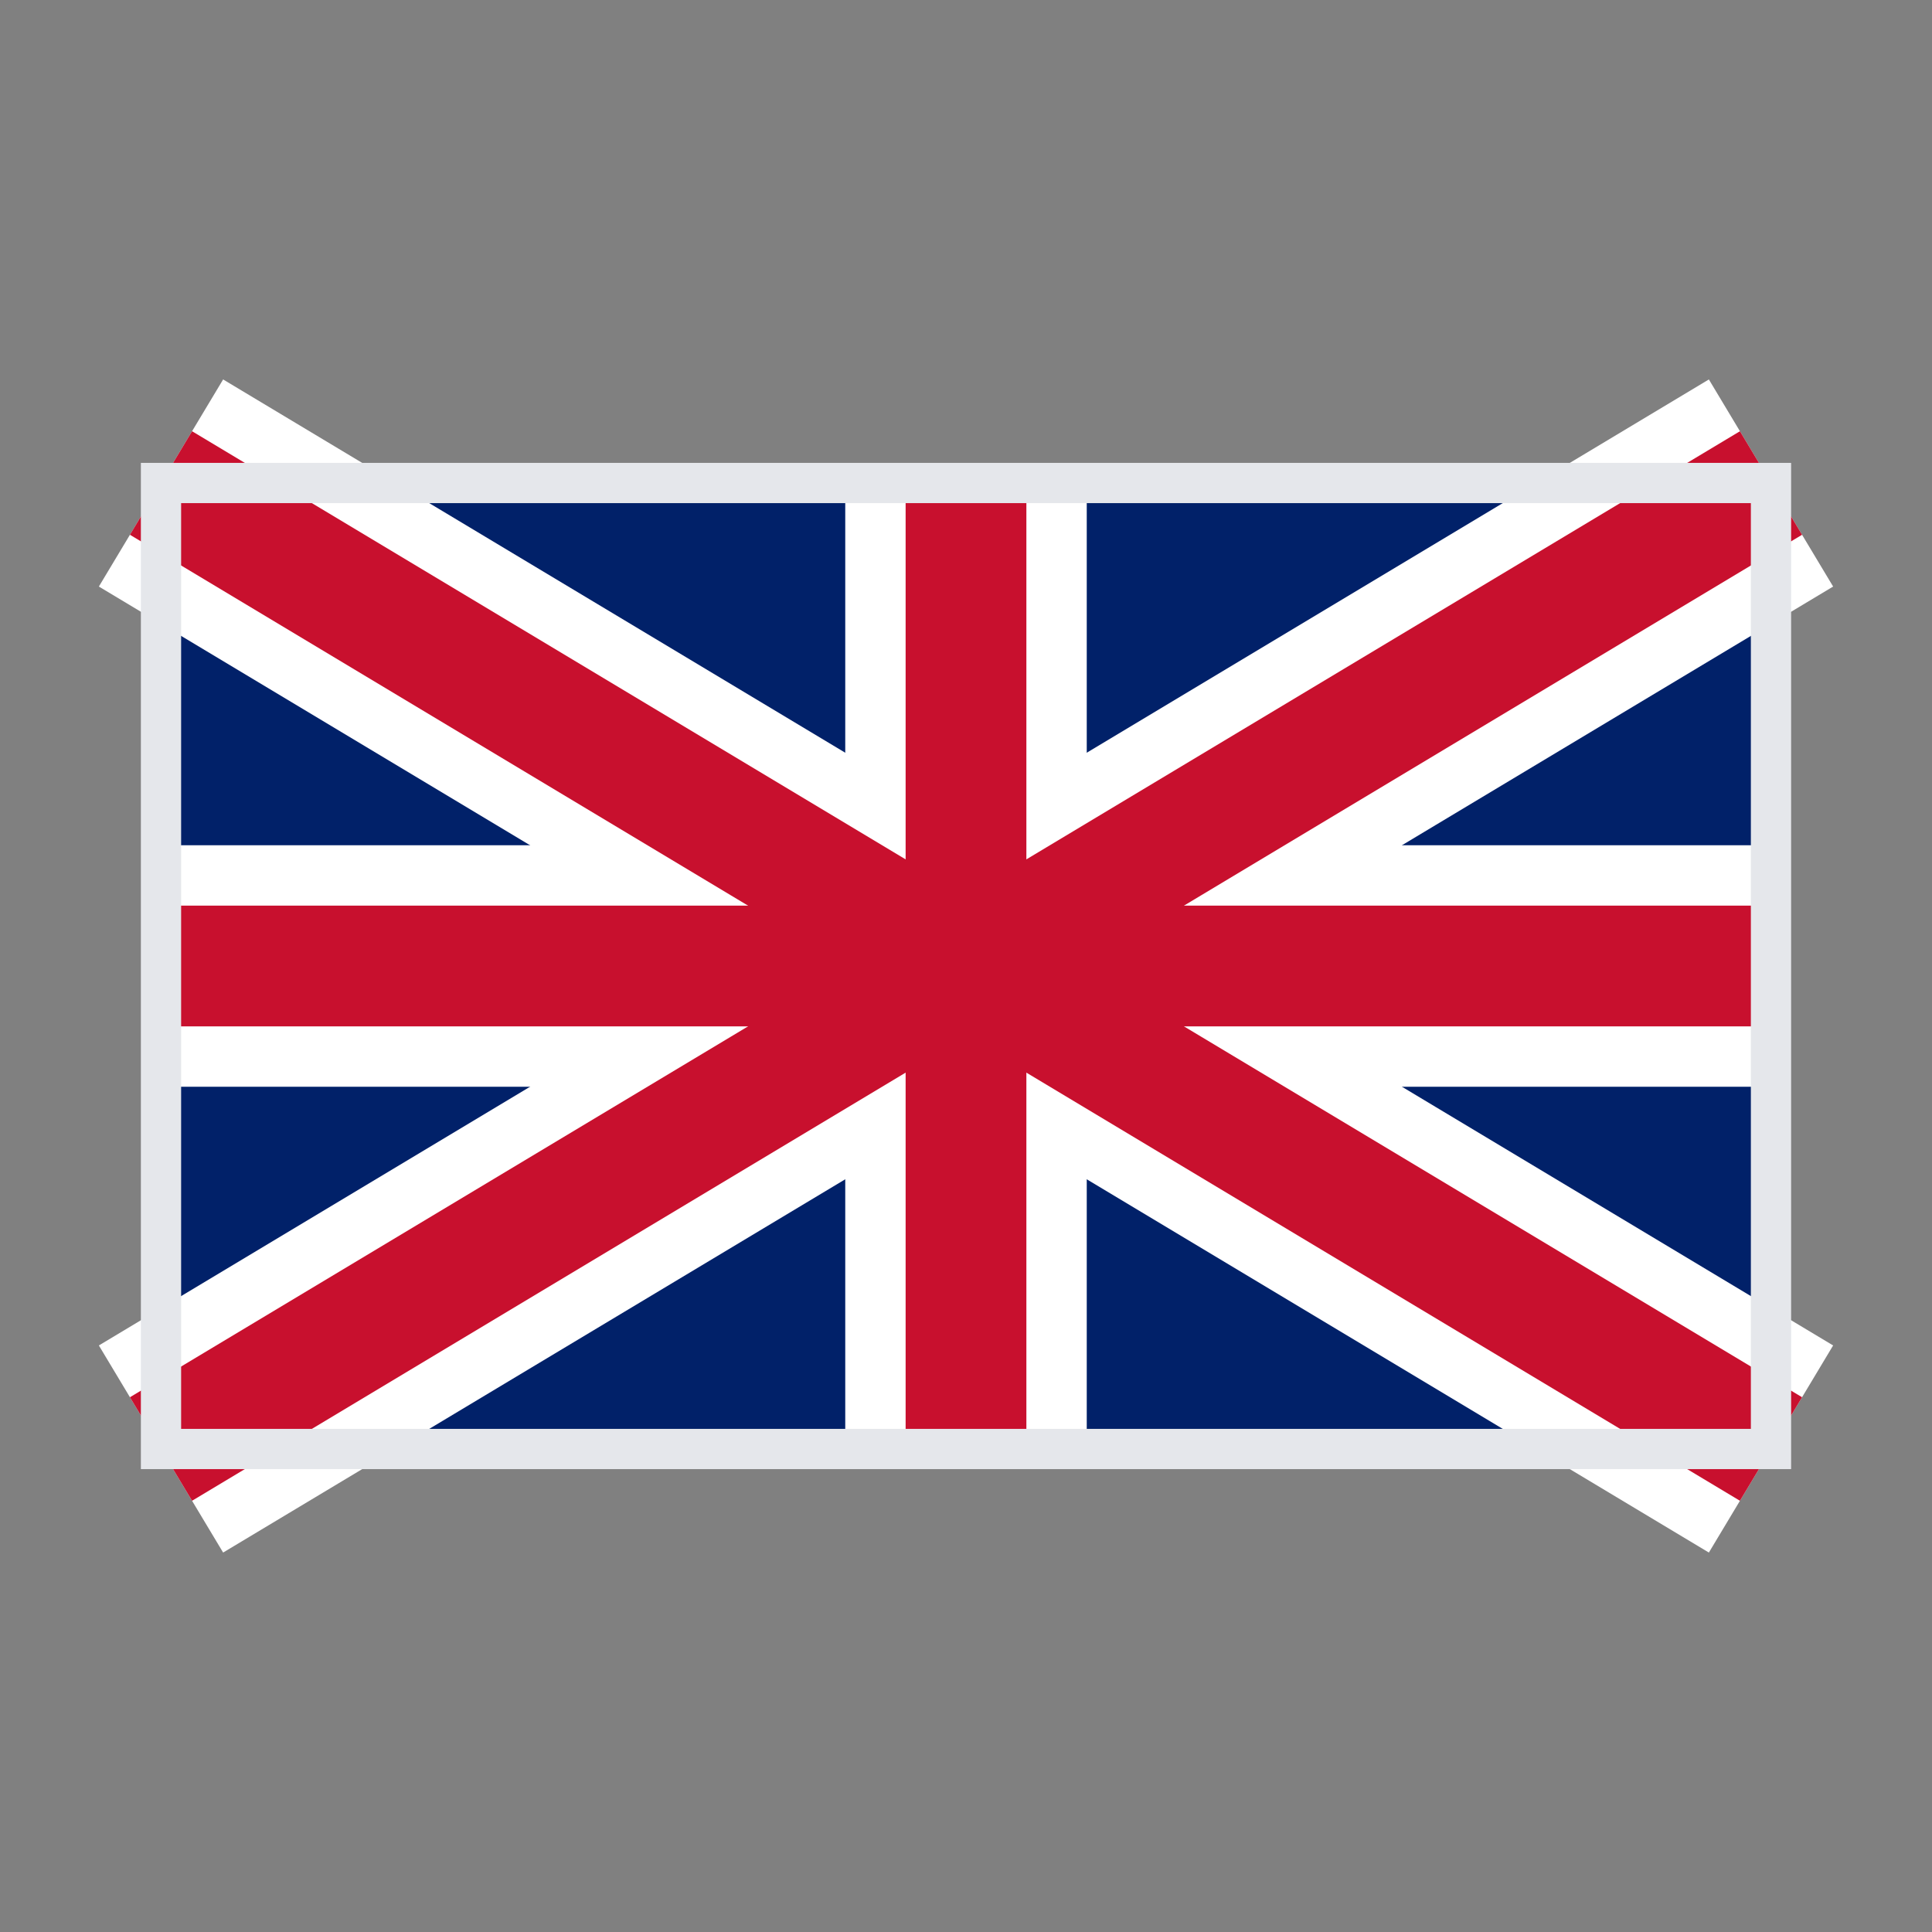 <svg width="24" height="24" viewBox="0 0 24 24" fill="none" xmlns="http://www.w3.org/2000/svg">
  <rect x="0" y="0" width="24" height="24" fill="#808080" stroke="none"/>
  <rect x="2" y="6" width="20" height="12" fill="#012169"/>
  <path d="M2 6L22 18M22 6L2 18" stroke="#FFFFFF" stroke-width="3"/>
  <path d="M12 6V18M2 12H22" stroke="#FFFFFF" stroke-width="3"/>
  <path d="M12 6V18M2 12H22" stroke="#C8102E" stroke-width="1.5"/>
  <path d="M2 6L22 18M22 6L2 18" stroke="#C8102E" stroke-width="1.5"/>
  <rect x="2" y="6" width="20" height="12" stroke="#E5E7EB" stroke-width="0.5"/>
</svg> 